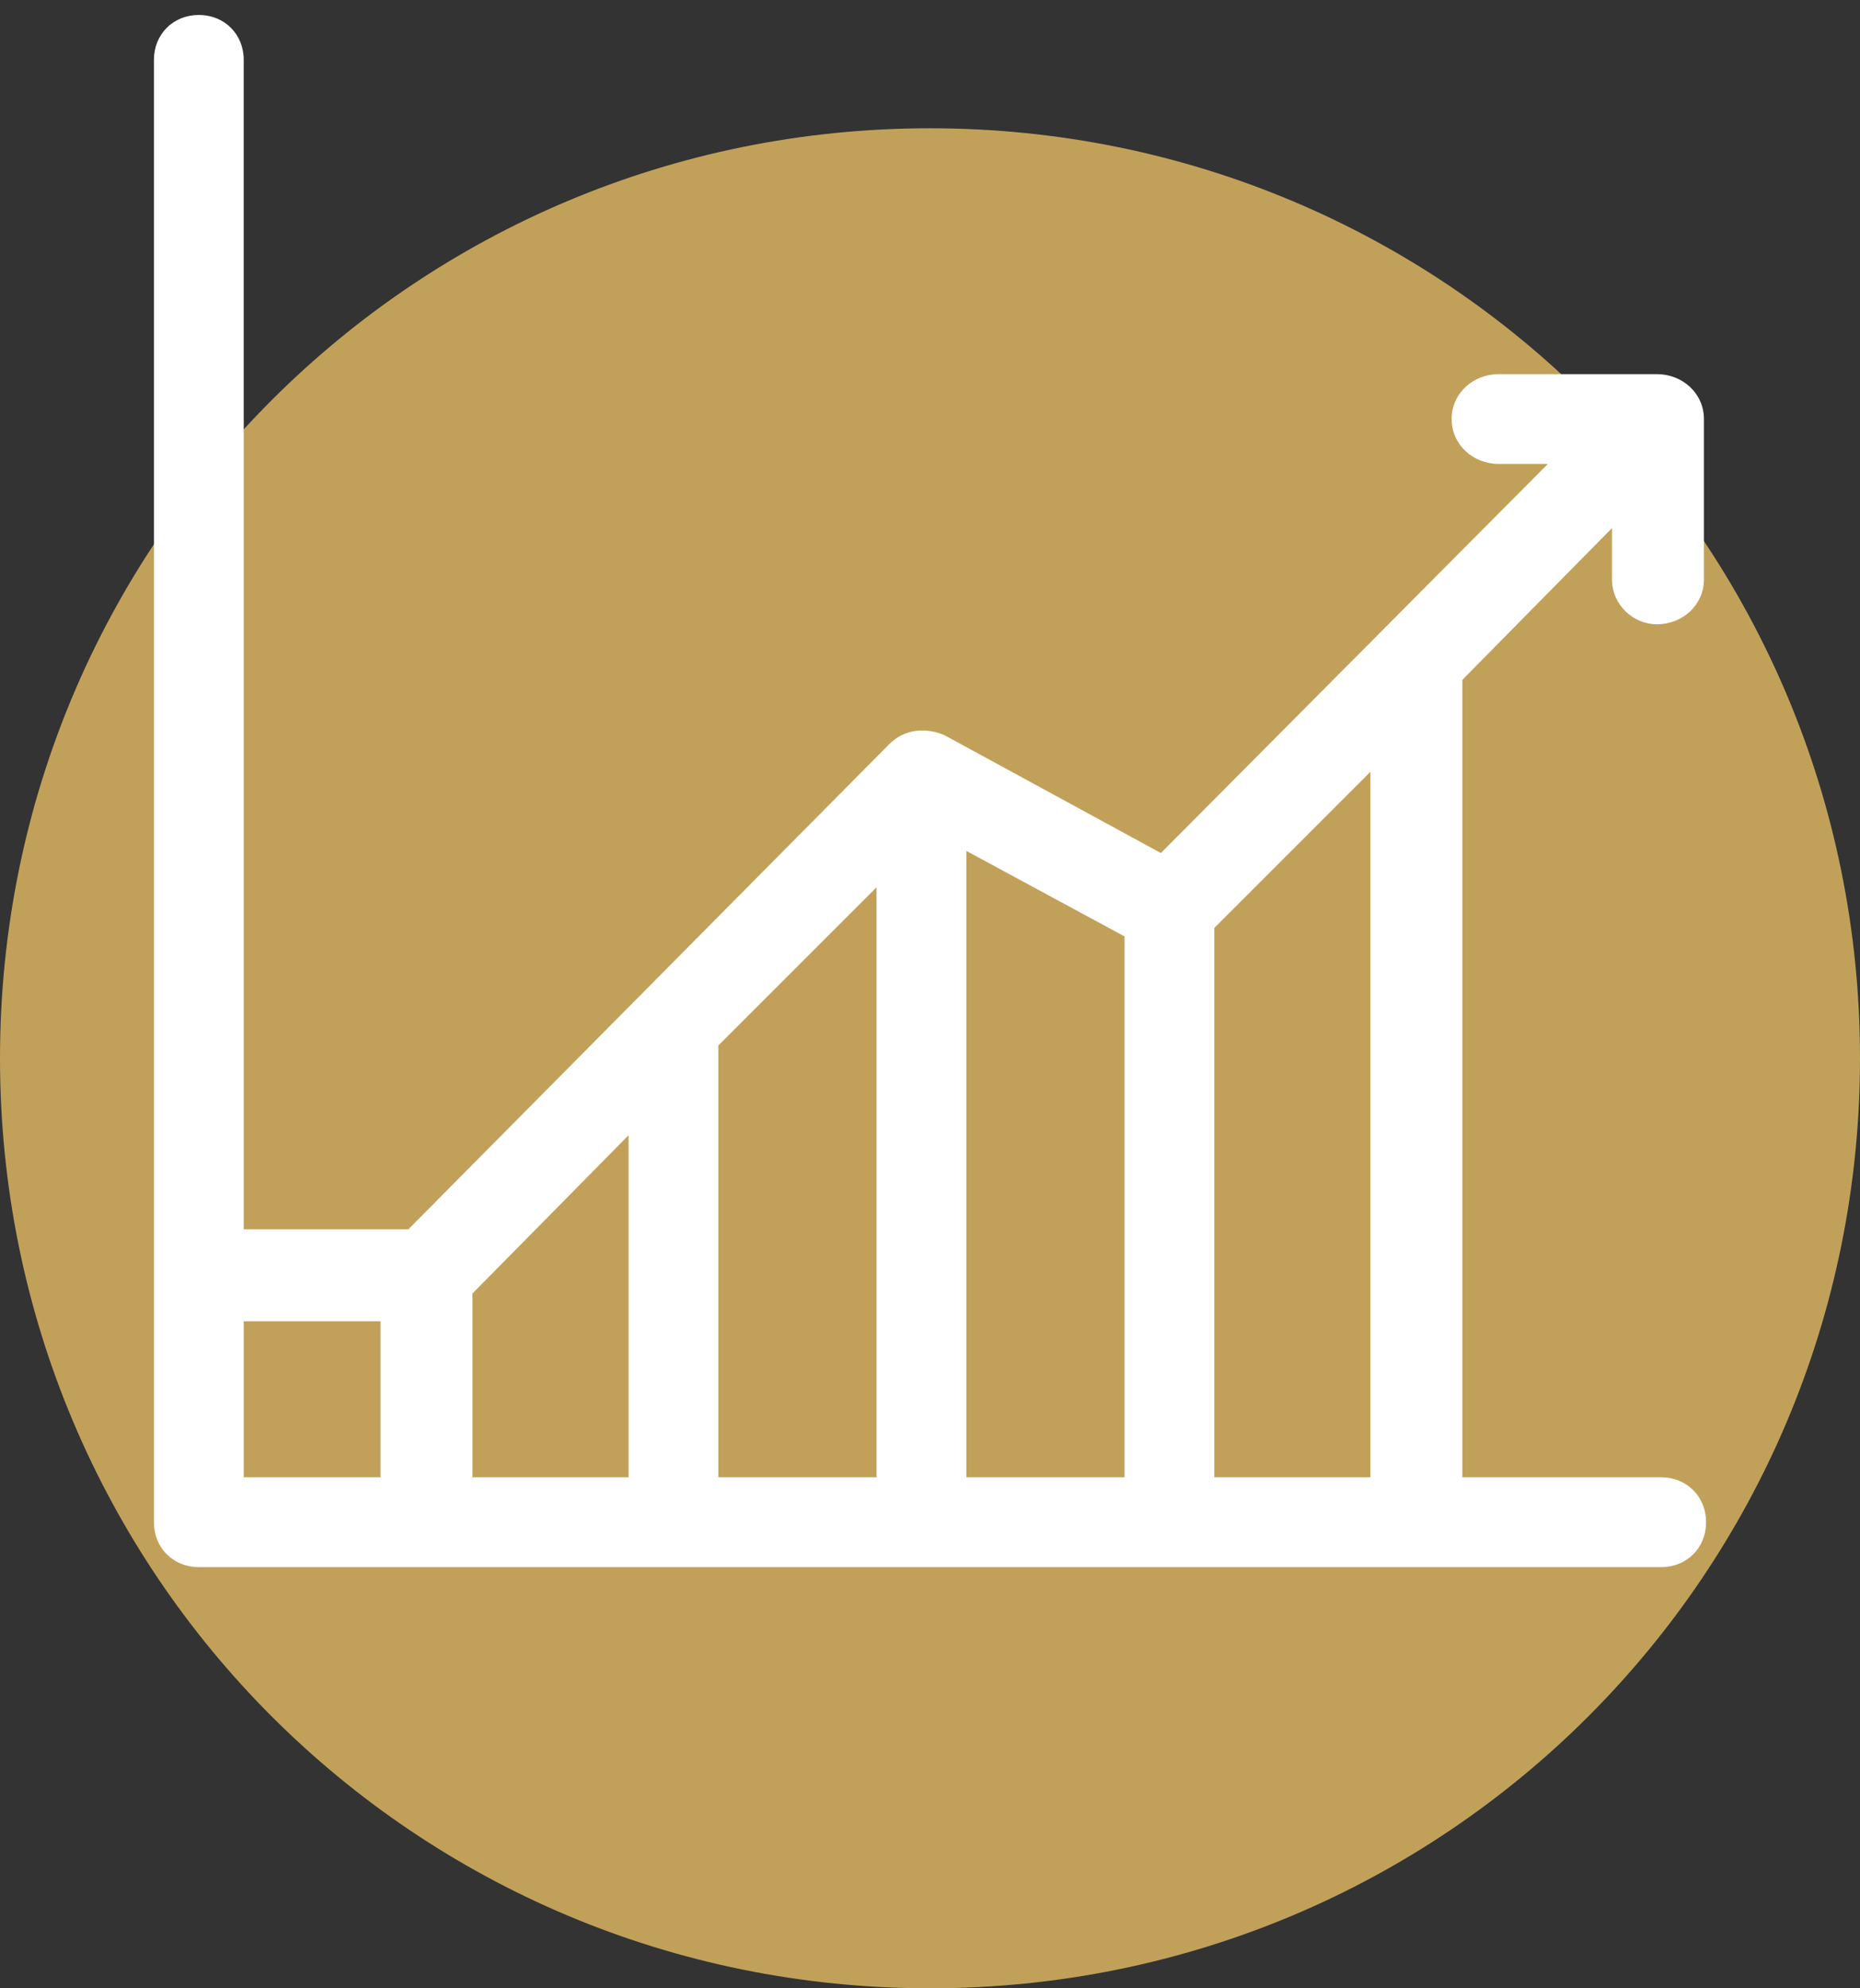 <svg version="1.2" xmlns="http://www.w3.org/2000/svg" viewBox="0 0 87 93" width="87" height="93">
	<rect x="0" y="0" width="87" height="93" fill="#333333" stroke="none"/>
	<title>profits</title>
	<style>
		.s0 { fill: #c1a15a } 
		.s1 { fill: #ffffff } 
	</style>
	<path id="Ellipse 13" class="s0" d="m43.5 93c-24.1 0-43.5-19.4-43.5-43.5 0-24.1 19.4-43.5 43.5-43.5 24.1 0 43.5 19.4 43.5 43.5 0 24.1-19.4 43.5-43.5 43.5z"/>
	<path id="044-profits" fill-rule="evenodd" class="s1" d="m79.8 71.2c0 1.2-0.9 2.1-2.1 2.1h-68.4c-1.2 0-2.1-0.9-2.1-2.1v-68.4c0-1.2 0.9-2.1 2.1-2.1 1.2 0 2.1 0.9 2.1 2.1v54.7h7.7l22.5-22.7c0.7-0.7 1.7-0.8 2.6-0.4l10.1 5.5 18.1-18.2h-2.3c-1.2 0-2.2-0.9-2.2-2.1 0-1.2 1-2.1 2.2-2.1h7.4c1.2 0 2.2 0.9 2.2 2.1v7.5c0 1.2-1 2.1-2.2 2.1-1.1 0-2.1-0.9-2.1-2.1v-2.4l-7 7.1v37.3h9.3c1.2 0 2.1 0.9 2.1 2.1zm-15.7-35.1l-7.3 7.3v25.7h7.3zm-42 33h7.3v-16l-7.3 7.4zm11.5 0h7.4v-27.6l-7.4 7.4zm11.6 0h7.4v-25.3l-7.4-4zm-33.8 0h6.4v-7.3h-6.4z"/>
</svg>